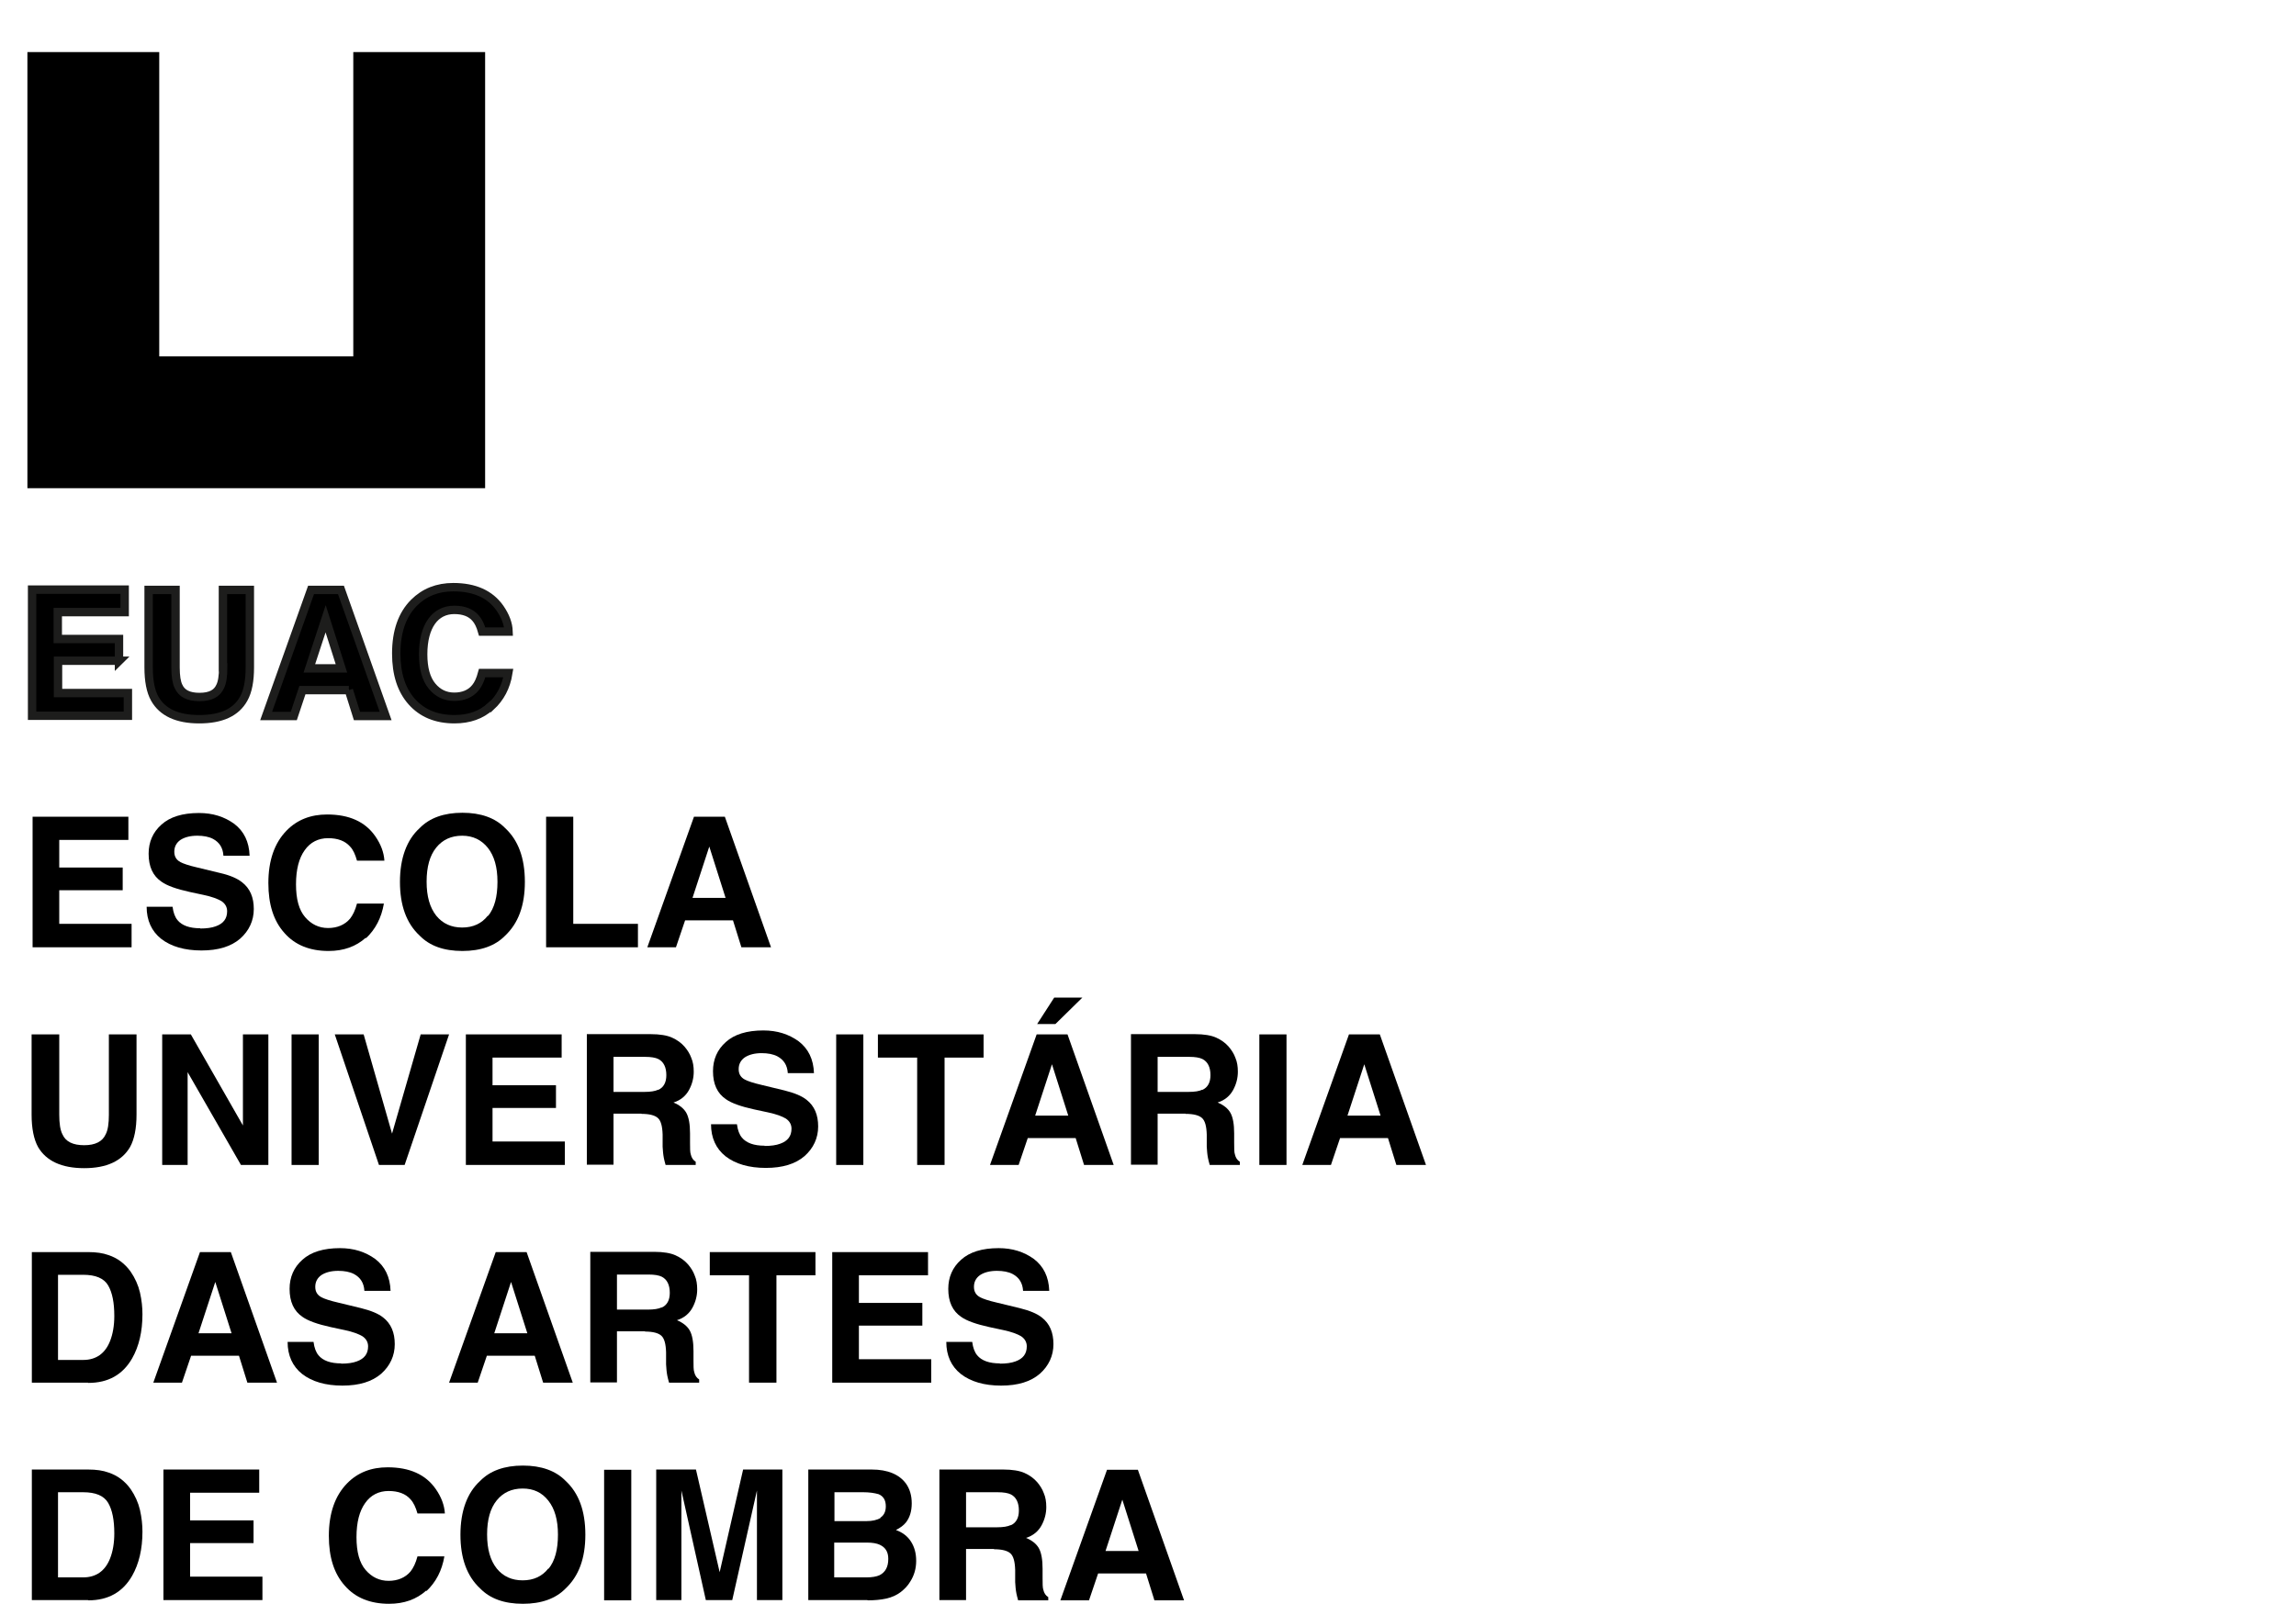 <?xml version="1.0" encoding="UTF-8"?> <svg xmlns="http://www.w3.org/2000/svg" id="Layer_1" data-name="Layer 1" viewBox="0 0 93 65"><g><path d="m4.83,26.77h-2.48v1.31h2.83v.92H1.3v-5.11h3.75v.91h-2.71v1.09h2.48v.89Z" style="stroke: #1d1d1c; stroke-miterlimit: 10; stroke-width: .34px;"></path><path d="m9.03,27.04v-3.14h1.09v3.14c0,.54-.08.97-.25,1.27-.31.56-.91.83-1.8.83s-1.49-.28-1.8-.83c-.17-.3-.25-.73-.25-1.27v-3.14h1.09v3.14c0,.35.04.61.12.77.13.29.41.43.85.43s.71-.14.84-.43c.08-.16.12-.42.12-.77Z" style="stroke: #1d1d1c; stroke-miterlimit: 10; stroke-width: .34px;"></path><path d="m14.13,27.96h-1.88l-.35,1.05h-1.12l1.82-5.11h1.21l1.81,5.11h-1.16l-.33-1.05Zm-.3-.88l-.64-2.01-.66,2.01h1.3Z" style="stroke: #1d1d1c; stroke-miterlimit: 10; stroke-width: .34px;"></path><path d="m19.87,28.62c-.38.35-.87.52-1.46.52-.74,0-1.31-.24-1.73-.71-.42-.47-.63-1.12-.63-1.95,0-.89.24-1.58.72-2.06.42-.42.95-.63,1.59-.63.86,0,1.49.28,1.89.85.22.32.34.63.35.95h-1.07c-.07-.25-.16-.43-.27-.55-.19-.22-.48-.33-.86-.33s-.7.16-.92.47c-.22.31-.34.76-.34,1.33s.12,1,.36,1.29c.24.29.54.43.9.43s.66-.12.86-.37c.11-.13.2-.33.27-.59h1.06c-.09.56-.33,1.01-.71,1.36Z" style="stroke: #1d1d1c; stroke-miterlimit: 10; stroke-width: .34px;"></path></g><g><path d="m4.97,36.07h-2.57v1.36h2.93v.95H1.32v-5.29h3.88v.94h-2.8v1.12h2.57v.92Z"></path><path d="m8.11,37.62c.26,0,.47-.03.63-.09.31-.11.46-.31.46-.61,0-.17-.08-.31-.23-.41-.15-.09-.39-.18-.72-.25l-.56-.12c-.55-.12-.93-.26-1.14-.41-.36-.24-.53-.62-.53-1.14,0-.47.17-.87.52-1.18.34-.31.85-.47,1.52-.47.56,0,1.03.15,1.43.44.39.3.6.72.62,1.29h-1.06c-.02-.32-.16-.54-.42-.68-.17-.09-.39-.13-.64-.13-.28,0-.51.06-.68.17-.17.12-.25.28-.25.48,0,.19.08.33.25.42.11.06.34.14.69.22l.91.22c.4.09.7.22.9.38.32.25.47.61.47,1.08s-.19.88-.55,1.2c-.37.32-.89.48-1.57.48s-1.23-.16-1.63-.47c-.39-.31-.59-.75-.59-1.3h1.05c.03.24.1.42.2.54.18.22.49.33.92.33Z"></path><path d="m14.82,37.99c-.4.36-.9.54-1.51.54-.76,0-1.36-.24-1.79-.73-.44-.49-.65-1.16-.65-2.02,0-.92.25-1.63.74-2.13.43-.44.98-.65,1.64-.65.89,0,1.54.29,1.95.88.23.33.35.66.37.99h-1.11c-.07-.25-.16-.45-.28-.57-.2-.23-.5-.34-.89-.34s-.72.16-.95.49c-.23.32-.35.78-.35,1.38s.12,1.04.37,1.33c.25.29.56.44.93.44s.68-.13.89-.38c.11-.14.21-.34.28-.61h1.09c-.1.58-.34,1.04-.73,1.41Z"></path><path d="m18.73,38.53c-.76,0-1.33-.21-1.73-.62-.54-.5-.8-1.23-.8-2.18s.27-1.7.8-2.18c.4-.41.98-.62,1.73-.62s1.33.21,1.73.62c.53.49.8,1.21.8,2.18s-.27,1.68-.8,2.18c-.4.41-.98.62-1.73.62Zm1.04-1.42c.26-.32.38-.78.38-1.38s-.13-1.05-.39-1.38c-.26-.32-.6-.49-1.04-.49s-.79.16-1.05.48c-.26.32-.39.78-.39,1.38s.13,1.05.39,1.38c.26.32.61.48,1.05.48s.79-.16,1.04-.48Z"></path><path d="m22.11,33.09h1.11v4.34h2.62v.95h-3.72v-5.29Z"></path><path d="m29.7,37.29h-1.95l-.37,1.09h-1.16l1.89-5.29h1.25l1.87,5.29h-1.2l-.34-1.09Zm-.31-.91l-.66-2.08-.68,2.08h1.34Z"></path><path d="m4.41,45.16v-3.25h1.12v3.25c0,.56-.09,1-.26,1.31-.33.57-.95.86-1.86.86s-1.54-.29-1.87-.86c-.17-.31-.26-.75-.26-1.31v-3.25h1.12v3.25c0,.36.04.63.13.8.13.3.43.44.88.44s.74-.15.87-.44c.09-.17.13-.43.13-.8Z"></path><path d="m10.87,47.2h-1.11l-2.16-3.76v3.76h-1.03v-5.29h1.16l2.11,3.69v-3.69h1.03v5.29Z"></path><path d="m11.81,41.91h1.1v5.29h-1.1v-5.29Z"></path><path d="m13.55,41.91h1.18l1.15,4.02,1.16-4.02h1.15l-1.8,5.29h-1.04l-1.79-5.29Z"></path><path d="m22.52,44.89h-2.57v1.36h2.93v.95h-4.01v-5.29h3.88v.94h-2.8v1.12h2.57v.92Z"></path><path d="m25.99,45.12h-1.14v2.07h-1.08v-5.29h2.59c.37,0,.66.05.86.14s.37.21.51.37c.11.13.21.28.27.45.07.16.1.35.1.56,0,.25-.06.5-.19.74-.13.24-.34.42-.63.51.24.1.42.24.52.42.1.18.15.46.15.83v.36c0,.24,0,.41.03.49.03.14.1.24.2.3v.13h-1.22c-.03-.12-.06-.21-.07-.28-.03-.15-.04-.3-.05-.46v-.49c-.01-.34-.07-.56-.19-.67-.12-.11-.34-.17-.67-.17Zm.67-.96c.22-.1.33-.3.33-.6,0-.32-.11-.54-.32-.65-.12-.06-.3-.09-.54-.09h-1.28v1.42h1.25c.25,0,.44-.03.56-.09Z"></path><path d="m30.97,46.43c.26,0,.47-.03.63-.09.31-.11.46-.31.46-.61,0-.17-.08-.31-.23-.41-.15-.09-.39-.18-.72-.25l-.56-.12c-.55-.12-.93-.26-1.14-.41-.36-.24-.53-.62-.53-1.14,0-.47.17-.87.52-1.18.34-.31.85-.47,1.52-.47.56,0,1.03.15,1.43.44.39.3.6.72.62,1.29h-1.06c-.02-.32-.16-.54-.42-.68-.17-.09-.39-.13-.64-.13-.28,0-.51.06-.68.17-.17.12-.25.28-.25.48,0,.19.08.33.25.42.11.06.34.14.69.22l.91.22c.4.1.7.22.9.38.32.25.47.61.47,1.08s-.19.88-.55,1.2c-.37.32-.89.48-1.57.48s-1.23-.16-1.63-.47c-.39-.31-.59-.75-.59-1.3h1.05c.03.24.1.42.2.54.18.22.49.33.92.33Z"></path><path d="m33.87,41.91h1.1v5.29h-1.1v-5.29Z"></path><path d="m39.84,41.91v.94h-1.58v4.35h-1.11v-4.35h-1.59v-.94h4.28Z"></path><path d="m43.58,46.11h-1.95l-.37,1.09h-1.16l1.89-5.29h1.25l1.87,5.29h-1.2l-.34-1.09Zm-.31-.91l-.66-2.08-.68,2.08h1.34Zm-1.26-3.71l.69-1.07h1.14l-1.09,1.07h-.74Z"></path><path d="m48.03,45.12h-1.14v2.07h-1.08v-5.29h2.59c.37,0,.66.05.86.14s.37.21.51.37c.11.13.21.28.27.45.07.16.1.35.1.56,0,.25-.06.5-.19.74-.13.24-.34.42-.63.51.24.1.42.24.52.42.1.18.15.46.15.83v.36c0,.24,0,.41.03.49.03.14.1.24.2.3v.13h-1.22c-.03-.12-.06-.21-.07-.28-.03-.15-.04-.3-.05-.46v-.49c-.01-.34-.07-.56-.19-.67-.12-.11-.34-.17-.67-.17Zm.67-.96c.22-.1.33-.3.33-.6,0-.32-.11-.54-.32-.65-.12-.06-.3-.09-.54-.09h-1.28v1.42h1.25c.25,0,.44-.03.56-.09Z"></path><path d="m51.01,41.91h1.1v5.29h-1.1v-5.29Z"></path><path d="m56.23,46.11h-1.95l-.37,1.09h-1.16l1.89-5.29h1.25l1.87,5.29h-1.2l-.34-1.09Zm-.31-.91l-.66-2.08-.68,2.08h1.34Z"></path><path d="m3.56,56.02H1.29v-5.29h2.28c.33,0,.6.04.82.12.37.12.67.35.9.67.18.26.31.55.38.85.07.31.1.6.1.88,0,.7-.14,1.3-.42,1.79-.38.66-.97.99-1.77.99Zm.82-3.94c-.17-.29-.51-.43-1.01-.43h-1.02v3.45h1.02c.52,0,.89-.26,1.09-.77.11-.28.17-.62.17-1.01,0-.54-.08-.95-.25-1.24Z"></path><path d="m9.69,54.93h-1.95l-.37,1.09h-1.16l1.89-5.29h1.25l1.87,5.29h-1.2l-.34-1.09Zm-.31-.91l-.66-2.08-.68,2.08h1.34Z"></path><path d="m13.82,55.25c.26,0,.47-.03.63-.09.31-.11.46-.31.46-.61,0-.17-.08-.31-.23-.41-.15-.09-.39-.18-.72-.25l-.56-.12c-.55-.12-.93-.26-1.14-.41-.36-.24-.53-.62-.53-1.14,0-.47.17-.87.52-1.18.34-.31.85-.47,1.52-.47.56,0,1.03.15,1.43.44.39.3.6.72.62,1.29h-1.06c-.02-.32-.16-.54-.42-.68-.17-.09-.39-.13-.64-.13-.28,0-.51.06-.68.17-.17.12-.25.28-.25.48,0,.19.08.33.25.42.11.06.34.14.69.22l.91.22c.4.1.7.22.9.38.32.25.47.61.47,1.08s-.19.88-.55,1.2c-.37.32-.89.48-1.57.48s-1.23-.16-1.63-.47c-.39-.31-.59-.75-.59-1.3h1.05c.03.24.1.42.2.54.18.22.49.33.92.33Z"></path><path d="m21.67,54.93h-1.95l-.37,1.09h-1.16l1.89-5.29h1.25l1.87,5.29h-1.2l-.34-1.09Zm-.31-.91l-.66-2.08-.68,2.08h1.34Z"></path><path d="m26.13,53.94h-1.14v2.07h-1.08v-5.29h2.59c.37,0,.66.05.86.14s.37.21.51.37c.11.13.21.28.27.45.07.16.1.35.1.56,0,.25-.06.5-.19.74-.13.24-.34.42-.63.51.24.1.42.24.52.42.1.18.15.46.15.83v.36c0,.24,0,.41.03.49.03.14.1.24.2.3v.13h-1.22c-.03-.12-.06-.21-.07-.28-.03-.15-.04-.3-.05-.46v-.49c-.01-.34-.07-.56-.19-.67-.12-.11-.34-.17-.67-.17Zm.67-.96c.22-.1.33-.3.33-.6,0-.32-.11-.54-.32-.65-.12-.06-.3-.09-.54-.09h-1.28v1.42h1.25c.25,0,.44-.03.56-.09Z"></path><path d="m33.03,50.73v.94h-1.58v4.35h-1.11v-4.35h-1.59v-.94h4.28Z"></path><path d="m37.36,53.71h-2.57v1.36h2.93v.95h-4.01v-5.29h3.88v.94h-2.8v1.12h2.57v.92Z"></path><path d="m40.5,55.25c.26,0,.47-.03.63-.09.31-.11.46-.31.46-.61,0-.17-.08-.31-.23-.41-.15-.09-.39-.18-.72-.25l-.56-.12c-.55-.12-.93-.26-1.14-.41-.36-.24-.53-.62-.53-1.14,0-.47.17-.87.52-1.18.34-.31.85-.47,1.52-.47.56,0,1.03.15,1.43.44.39.3.6.72.62,1.29h-1.06c-.02-.32-.16-.54-.42-.68-.17-.09-.39-.13-.64-.13-.28,0-.51.06-.68.17-.17.12-.25.28-.25.48,0,.19.08.33.25.42.11.06.34.14.69.22l.91.22c.4.1.7.22.9.38.32.25.47.61.47,1.08s-.19.88-.55,1.2c-.37.32-.89.48-1.57.48s-1.23-.16-1.63-.47c-.39-.31-.59-.75-.59-1.3h1.05c.03.24.1.42.2.54.18.22.49.33.92.33Z"></path><path d="m3.56,64.83H1.29v-5.29h2.28c.33,0,.6.04.82.12.37.12.67.35.9.67.18.26.31.55.38.85.07.31.1.6.1.88,0,.7-.14,1.3-.42,1.79-.38.66-.97.99-1.77.99Zm.82-3.94c-.17-.29-.51-.43-1.01-.43h-1.02v3.45h1.02c.52,0,.89-.26,1.09-.77.11-.28.17-.62.17-1.01,0-.54-.08-.95-.25-1.24Z"></path><path d="m10.27,62.52h-2.57v1.36h2.93v.95h-4.01v-5.29h3.88v.94h-2.8v1.12h2.57v.92Z"></path><path d="m17.27,64.44c-.4.36-.9.54-1.51.54-.76,0-1.36-.24-1.79-.73-.44-.49-.65-1.16-.65-2.02,0-.92.25-1.63.74-2.13.43-.44.98-.65,1.64-.65.89,0,1.54.29,1.95.88.23.33.35.66.37.99h-1.11c-.07-.25-.16-.44-.28-.57-.2-.23-.5-.34-.89-.34s-.72.16-.95.49c-.23.32-.35.78-.35,1.38s.12,1.04.37,1.33c.25.29.56.44.93.44s.68-.13.89-.38c.11-.14.21-.34.28-.61h1.09c-.1.58-.34,1.04-.73,1.41Z"></path><path d="m21.18,64.98c-.76,0-1.33-.21-1.73-.62-.54-.5-.8-1.23-.8-2.18s.27-1.7.8-2.18c.4-.41.98-.62,1.73-.62s1.33.21,1.73.62c.53.49.8,1.21.8,2.18s-.27,1.68-.8,2.18c-.4.41-.98.62-1.73.62Zm1.04-1.42c.26-.32.38-.78.38-1.38s-.13-1.05-.39-1.38-.6-.49-1.04-.49-.79.16-1.05.48-.39.78-.39,1.38.13,1.05.39,1.38c.26.32.61.48,1.05.48s.79-.16,1.04-.48Z"></path><path d="m24.47,59.55h1.1v5.29h-1.1v-5.29Z"></path><path d="m27.61,64.83h-1.03v-5.29h1.61l.96,4.16.95-4.16h1.59v5.29h-1.03v-3.58c0-.1,0-.25,0-.43s0-.33,0-.43l-1,4.44h-1.07l-.99-4.44c0,.1,0,.24,0,.43s0,.33,0,.43v3.58Z"></path><path d="m35.14,64.83h-2.4v-5.29h2.57c.65,0,1.11.2,1.38.56.16.22.24.49.24.81s-.08.58-.24.78c-.09.11-.22.21-.4.3.27.1.47.25.61.47s.21.47.21.78-.08.59-.24.84c-.1.17-.23.3-.38.42-.17.13-.37.22-.6.27s-.48.07-.75.07Zm.52-3.34c.14-.09.22-.24.22-.46,0-.25-.1-.41-.29-.49-.17-.05-.38-.08-.63-.08h-1.16v1.17h1.3c.23,0,.42-.04.57-.13Zm-.55,1.01h-1.32v1.41h1.3c.23,0,.41-.03.54-.09.23-.12.35-.33.35-.66,0-.28-.11-.46-.34-.57-.13-.06-.3-.09-.53-.09Z"></path><path d="m40.27,62.76h-1.14v2.07h-1.08v-5.29h2.59c.37,0,.66.05.86.14s.37.21.51.37c.11.13.21.28.27.45.07.16.1.35.1.56,0,.25-.06.5-.19.74-.13.24-.34.42-.63.51.24.1.42.24.52.42.1.18.15.46.15.83v.36c0,.24,0,.41.03.49.03.14.1.24.2.3v.13h-1.22c-.03-.12-.06-.21-.07-.28-.03-.15-.04-.3-.05-.46v-.49c-.01-.34-.07-.56-.19-.67-.12-.11-.34-.17-.67-.17Zm.67-.96c.22-.1.33-.3.33-.6,0-.32-.11-.54-.32-.65-.12-.06-.3-.09-.54-.09h-1.28v1.42h1.25c.25,0,.44-.03.56-.09Z"></path><path d="m46.43,63.75h-1.95l-.37,1.09h-1.16l1.89-5.29h1.25l1.87,5.29h-1.2l-.34-1.09Zm-.31-.91l-.66-2.08-.68,2.08h1.34Z"></path></g><polygon points="14.31 2.11 14.31 14.44 6.45 14.44 6.45 2.11 1.11 2.11 1.11 19.78 1.54 19.78 6.45 19.78 14.31 19.78 19.22 19.78 19.65 19.78 19.65 2.11 14.31 2.11"></polygon></svg> 
